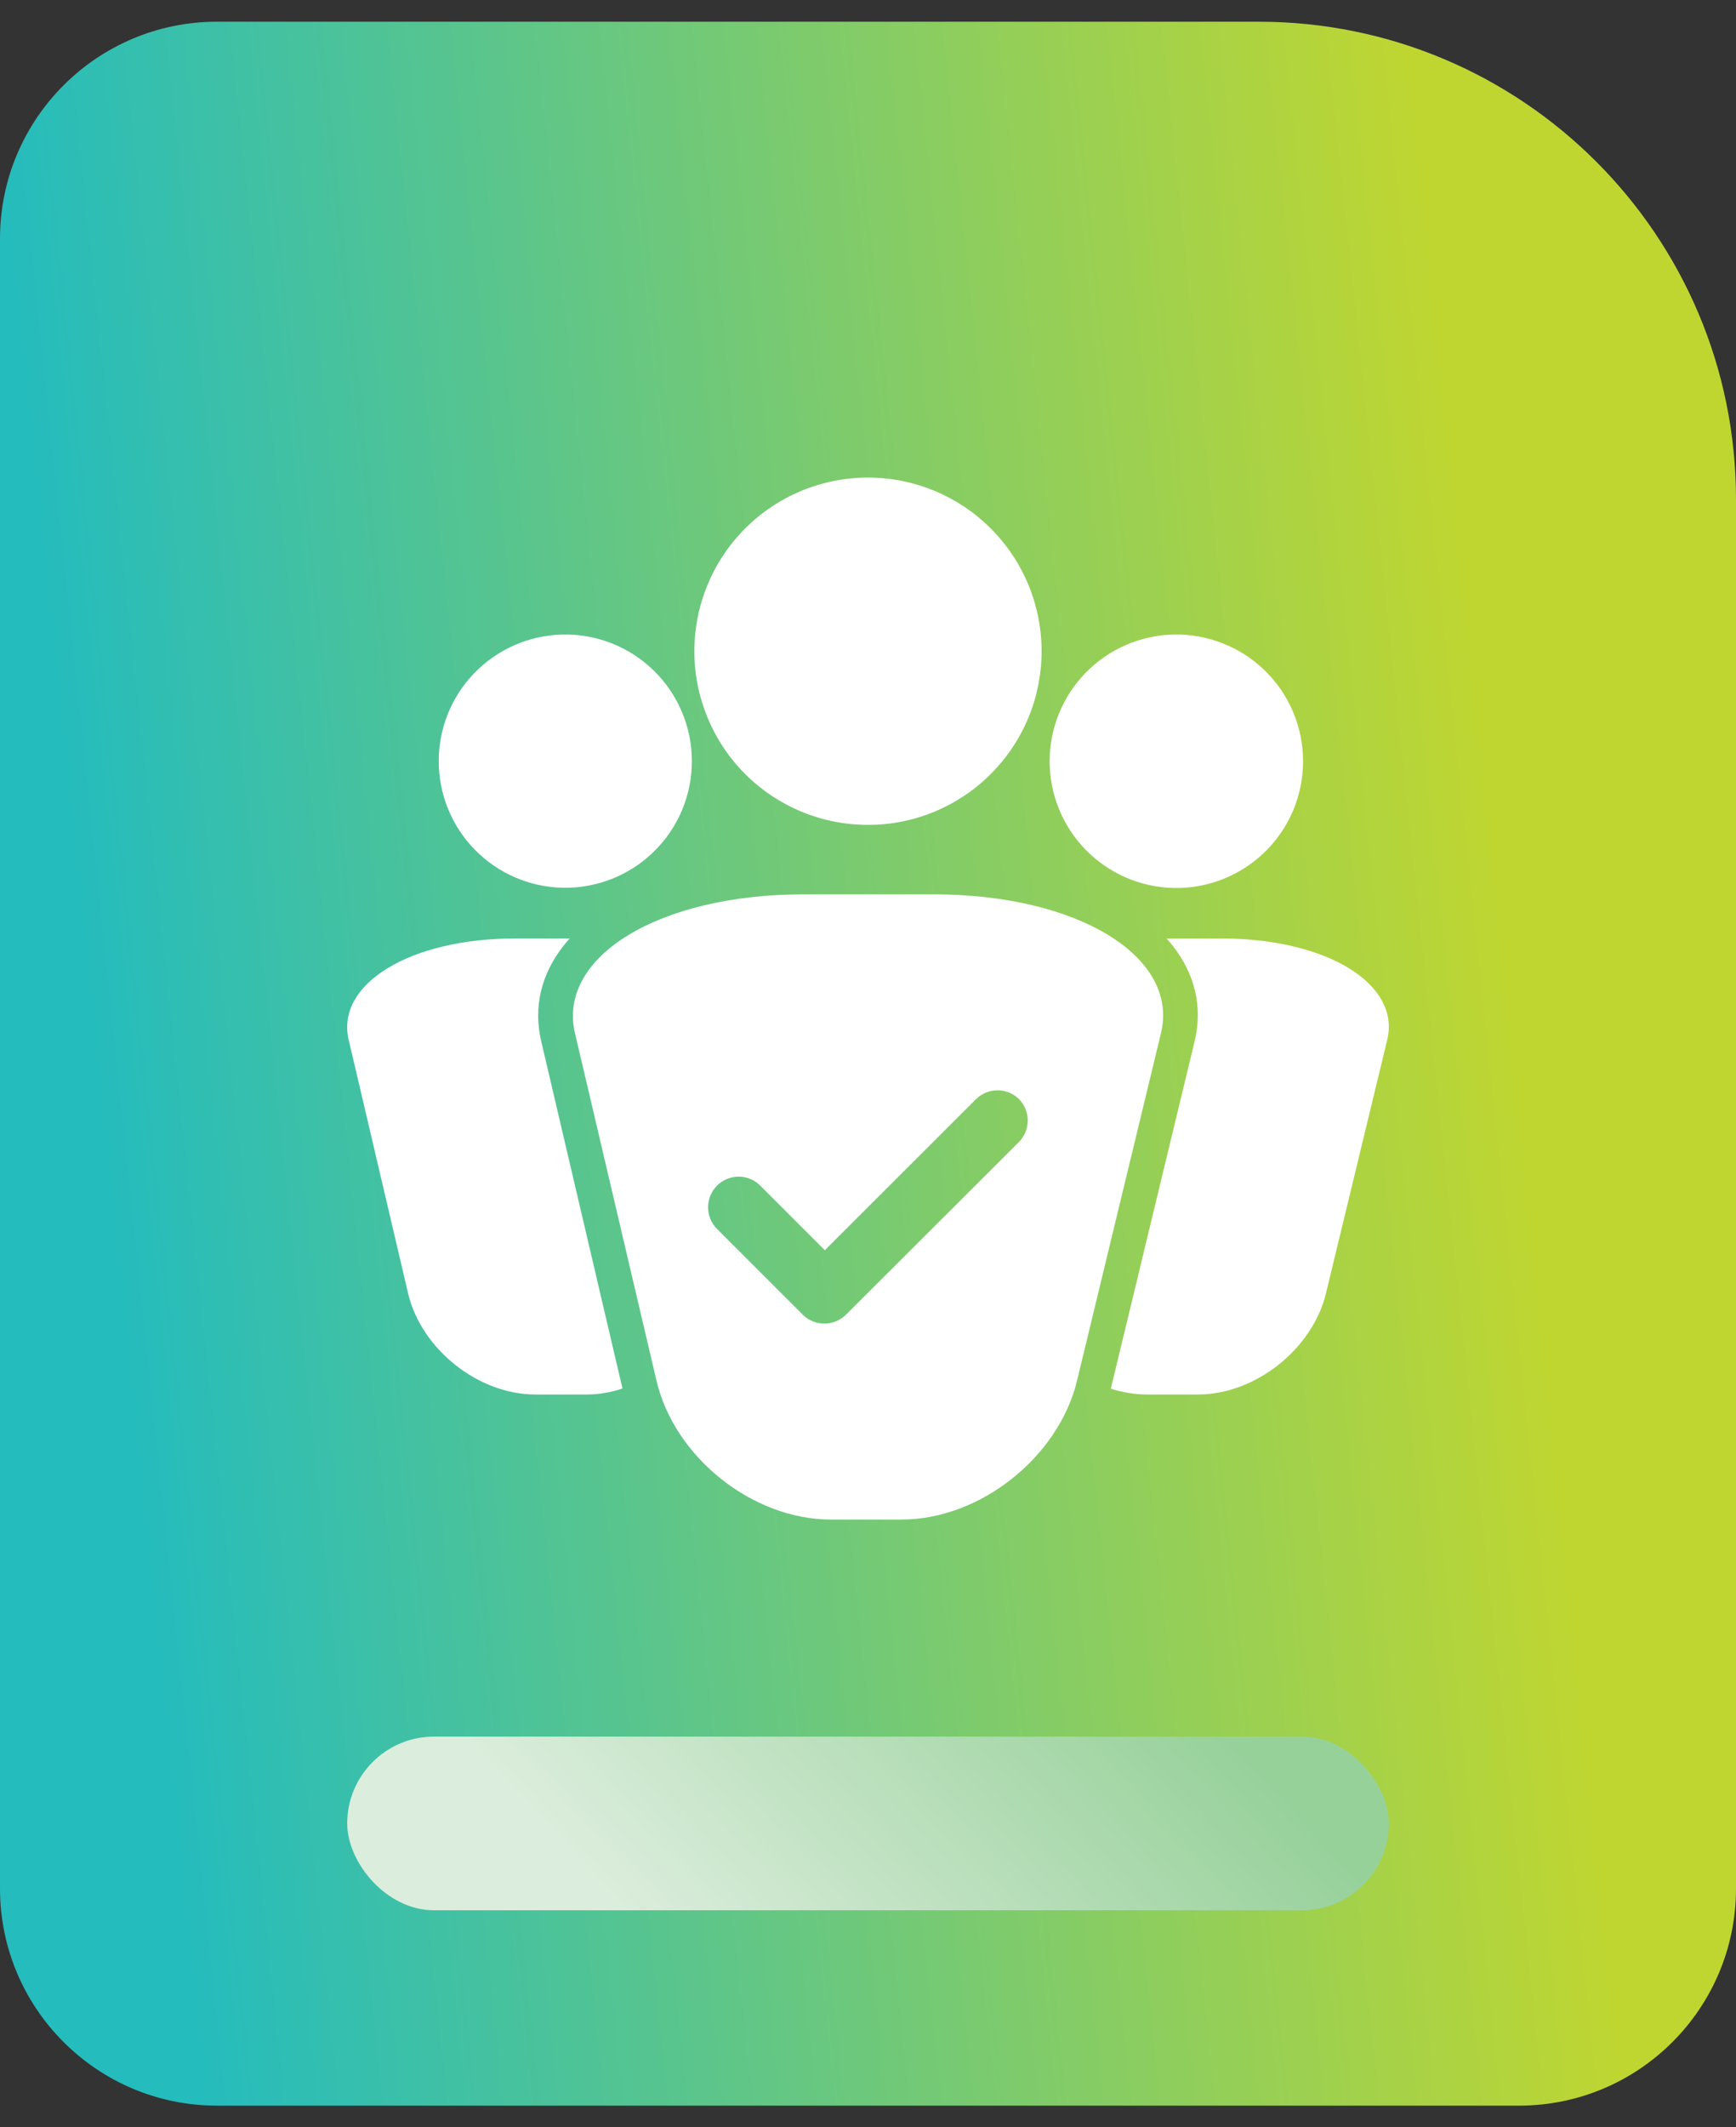 <svg width="40" height="49" viewBox="0 0 40 49" fill="none" xmlns="http://www.w3.org/2000/svg">
<rect x="0" y="0" width="40" height="49" fill="#333333" stroke="none"/>
<path d="M0 5.5C0 2.739 2.239 0.5 5 0.5H29C35.075 0.5 40 5.425 40 11.5V43.5C40 46.261 37.761 48.5 35 48.5H5C2.239 48.5 0 46.261 0 43.5V5.5Z" fill="url(#paint0_linear_1195_2117)"/>
<rect x="8" y="40" width="24" height="4" rx="2" fill="url(#paint1_linear_1195_2117)"/>
<path d="M21.512 20.6C24.833 20.6 27.176 22.033 26.75 23.8L24.817 31.799C24.391 33.566 22.581 35 20.777 35H19.142C17.338 35 15.539 33.566 15.126 31.799L13.249 23.8C12.834 22.033 15.192 20.6 18.509 20.6H21.512ZM28.143 21.616C30.564 21.616 32.274 22.661 31.964 23.95L30.553 29.786C30.243 31.075 28.923 32.12 27.605 32.12H26.414C26.136 32.118 25.859 32.072 25.595 31.985L27.525 23.988C27.716 23.206 27.539 22.437 27.012 21.772C26.969 21.719 26.925 21.668 26.878 21.618L28.143 21.616ZM13.128 21.616C13.083 21.667 13.037 21.715 12.995 21.77C12.467 22.434 12.286 23.199 12.47 23.983L14.343 31.982C14.075 32.071 13.803 32.12 13.526 32.12H12.334C11.019 32.12 9.703 31.074 9.402 29.786L8.034 23.95C7.733 22.661 9.452 21.616 11.871 21.616H13.128ZM23.479 25.315C23.347 25.186 23.169 25.113 22.985 25.113C22.8 25.113 22.623 25.186 22.491 25.315L19.006 28.797L17.518 27.309C17.386 27.177 17.207 27.102 17.02 27.102C16.832 27.103 16.653 27.177 16.521 27.309C16.389 27.442 16.315 27.621 16.315 27.808C16.315 27.995 16.389 28.175 16.522 28.307L18.5 30.285C18.632 30.415 18.809 30.487 18.994 30.487C19.18 30.487 19.357 30.415 19.489 30.285L23.479 26.303C23.608 26.172 23.681 25.994 23.681 25.809C23.681 25.625 23.608 25.447 23.479 25.315ZM27.039 14.616C27.428 14.607 27.815 14.676 28.176 14.819C28.538 14.961 28.867 15.175 29.145 15.446C29.424 15.718 29.645 16.043 29.796 16.401C29.946 16.759 30.024 17.144 30.024 17.533C30.025 17.922 29.947 18.307 29.797 18.665C29.646 19.023 29.425 19.348 29.148 19.62C28.87 19.892 28.54 20.106 28.179 20.249C27.817 20.392 27.431 20.462 27.042 20.453C26.279 20.437 25.553 20.122 25.019 19.577C24.485 19.032 24.186 18.299 24.185 17.536C24.185 16.773 24.483 16.04 25.017 15.494C25.55 14.948 26.276 14.633 27.039 14.616ZM12.961 14.616C13.35 14.607 13.736 14.676 14.097 14.819C14.458 14.961 14.787 15.175 15.065 15.447C15.343 15.718 15.563 16.043 15.714 16.401C15.864 16.759 15.942 17.143 15.942 17.532C15.942 17.92 15.864 18.305 15.714 18.663C15.563 19.02 15.343 19.345 15.065 19.616C14.787 19.888 14.458 20.102 14.097 20.244C13.736 20.387 13.35 20.456 12.961 20.448C12.199 20.431 11.474 20.116 10.94 19.571C10.407 19.026 10.109 18.294 10.109 17.532C10.109 16.769 10.407 16.037 10.94 15.492C11.474 14.947 12.199 14.632 12.961 14.616ZM20 11C20.526 11 21.046 11.104 21.531 11.305C22.016 11.506 22.457 11.801 22.829 12.172C23.2 12.544 23.495 12.985 23.696 13.47C23.896 13.955 24 14.476 24 15.001C24 15.526 23.896 16.046 23.695 16.532C23.494 17.017 23.199 17.458 22.828 17.829C22.456 18.201 22.015 18.495 21.53 18.696C21.044 18.897 20.524 19.001 19.999 19C18.938 19 17.921 18.579 17.17 17.829C16.42 17.079 15.999 16.061 15.999 15C15.999 13.939 16.42 12.922 17.17 12.172C17.921 11.421 18.938 11 19.999 11H20Z" fill="white"/>
<defs>
<linearGradient id="paint0_linear_1195_2117" x1="-4.07802e-06" y1="3.968" x2="32.444" y2="0.568" gradientUnits="userSpaceOnUse">
<stop stop-color="#25BCBD"/>
<stop offset="1" stop-color="#BFD631"/>
</linearGradient>
<linearGradient id="paint1_linear_1195_2117" x1="10.672" y1="40" x2="20.12" y2="31.219" gradientUnits="userSpaceOnUse">
<stop stop-color="#DBEDDC"/>
<stop offset="1" stop-color="#97D19A"/>
</linearGradient>
</defs>
</svg>
